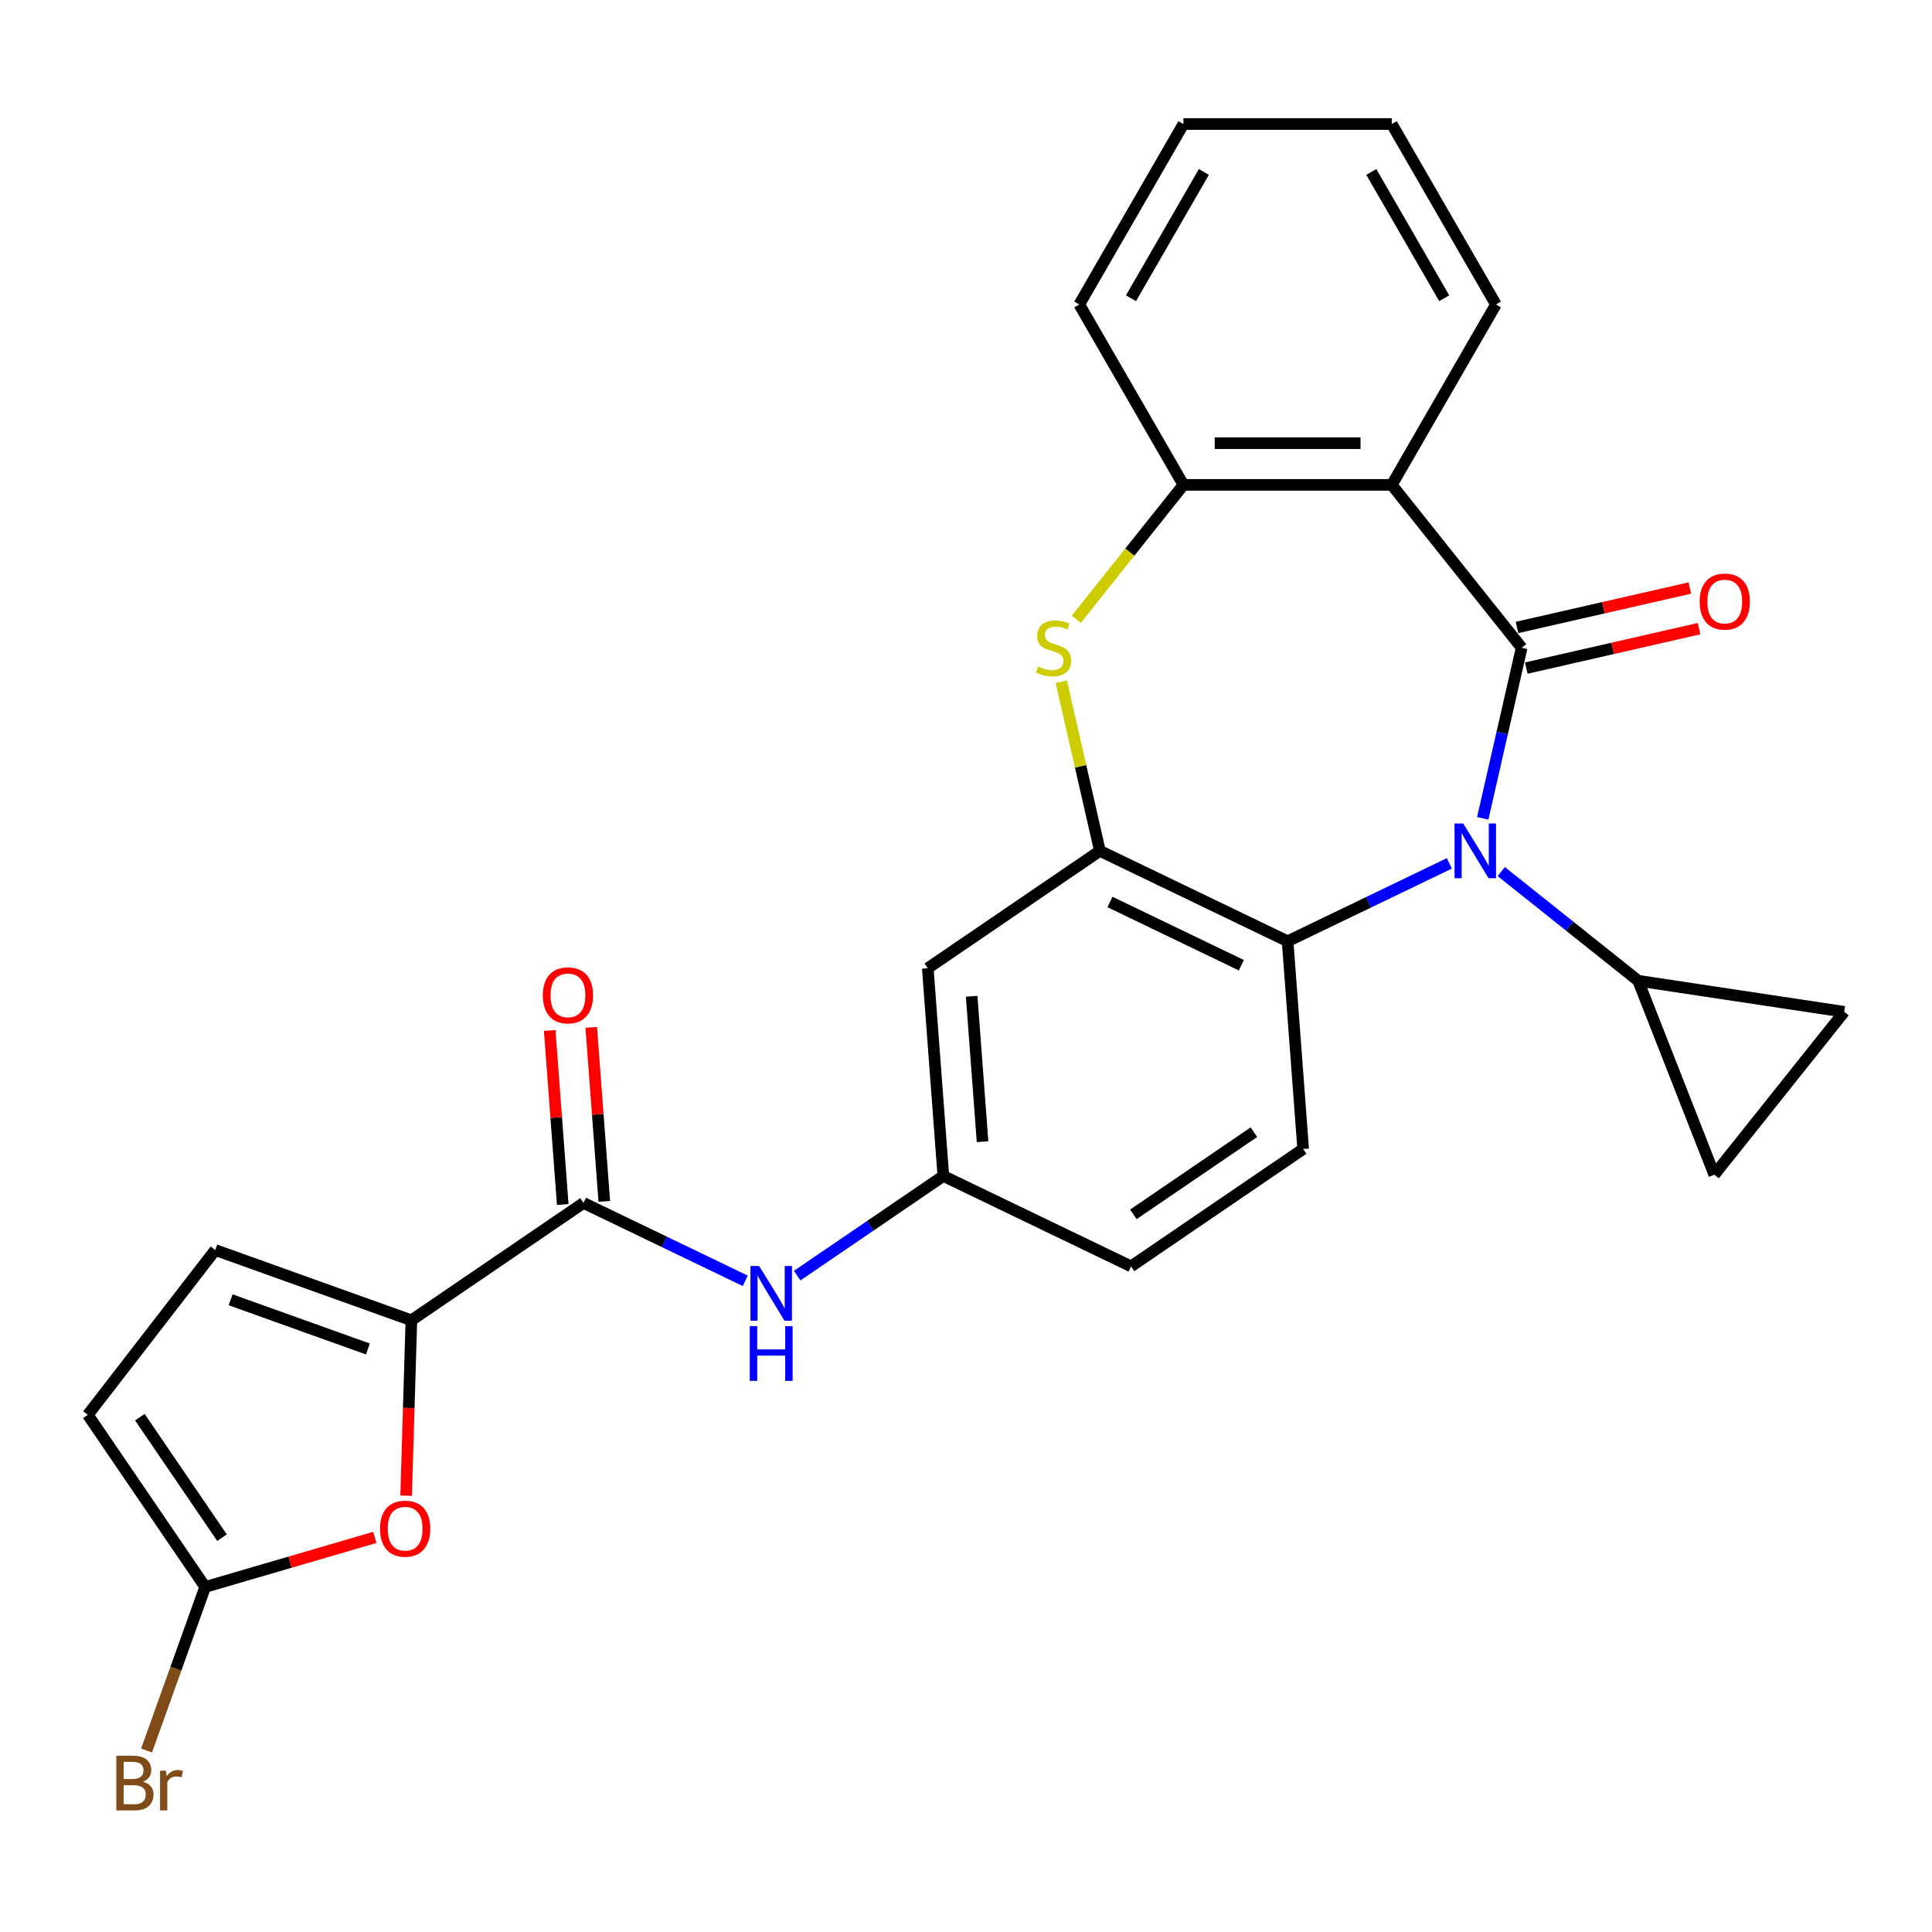 <?xml version='1.0' encoding='iso-8859-1'?>
<svg version='1.1' baseProfile='full'
              xmlns='http://www.w3.org/2000/svg'
                      xmlns:rdkit='http://www.rdkit.org/xml'
                      xmlns:xlink='http://www.w3.org/1999/xlink'
                  xml:space='preserve'
width='1000px' height='1000px' viewBox='0 0 1000 1000'>
<!-- END OF HEADER -->
<rect style='opacity:1.0;fill:#FFFFFF;stroke:none' width='1000' height='1000' x='0' y='0'> </rect>
<path class='bond-0' d='M 787.607,335.284 L 777.533,379.42' style='fill:none;fill-rule:evenodd;stroke:#000000;stroke-width:6px;stroke-linecap:butt;stroke-linejoin:miter;stroke-opacity:1' />
<path class='bond-0' d='M 777.533,379.42 L 767.46,423.556' style='fill:none;fill-rule:evenodd;stroke:#0000FF;stroke-width:6px;stroke-linecap:butt;stroke-linejoin:miter;stroke-opacity:1' />
<path class='bond-1' d='M 787.607,335.284 L 720.375,250.978' style='fill:none;fill-rule:evenodd;stroke:#000000;stroke-width:6px;stroke-linecap:butt;stroke-linejoin:miter;stroke-opacity:1' />
<path class='bond-17' d='M 790.007,345.796 L 834.723,335.59' style='fill:none;fill-rule:evenodd;stroke:#000000;stroke-width:6px;stroke-linecap:butt;stroke-linejoin:miter;stroke-opacity:1' />
<path class='bond-17' d='M 834.723,335.59 L 879.439,325.384' style='fill:none;fill-rule:evenodd;stroke:#FF0000;stroke-width:6px;stroke-linecap:butt;stroke-linejoin:miter;stroke-opacity:1' />
<path class='bond-17' d='M 785.208,324.771 L 829.924,314.565' style='fill:none;fill-rule:evenodd;stroke:#000000;stroke-width:6px;stroke-linecap:butt;stroke-linejoin:miter;stroke-opacity:1' />
<path class='bond-17' d='M 829.924,314.565 L 874.64,304.359' style='fill:none;fill-rule:evenodd;stroke:#FF0000;stroke-width:6px;stroke-linecap:butt;stroke-linejoin:miter;stroke-opacity:1' />
<path class='bond-4' d='M 750.177,446.882 L 708.318,467.04' style='fill:none;fill-rule:evenodd;stroke:#0000FF;stroke-width:6px;stroke-linecap:butt;stroke-linejoin:miter;stroke-opacity:1' />
<path class='bond-4' d='M 708.318,467.04 L 666.46,487.198' style='fill:none;fill-rule:evenodd;stroke:#000000;stroke-width:6px;stroke-linecap:butt;stroke-linejoin:miter;stroke-opacity:1' />
<path class='bond-7' d='M 777.048,451.126 L 812.483,479.385' style='fill:none;fill-rule:evenodd;stroke:#0000FF;stroke-width:6px;stroke-linecap:butt;stroke-linejoin:miter;stroke-opacity:1' />
<path class='bond-7' d='M 812.483,479.385 L 847.918,507.643' style='fill:none;fill-rule:evenodd;stroke:#000000;stroke-width:6px;stroke-linecap:butt;stroke-linejoin:miter;stroke-opacity:1' />
<path class='bond-8' d='M 720.375,250.978 L 612.544,250.978' style='fill:none;fill-rule:evenodd;stroke:#000000;stroke-width:6px;stroke-linecap:butt;stroke-linejoin:miter;stroke-opacity:1' />
<path class='bond-8' d='M 704.201,229.411 L 628.719,229.411' style='fill:none;fill-rule:evenodd;stroke:#000000;stroke-width:6px;stroke-linecap:butt;stroke-linejoin:miter;stroke-opacity:1' />
<path class='bond-23' d='M 720.375,250.978 L 774.291,157.593' style='fill:none;fill-rule:evenodd;stroke:#000000;stroke-width:6px;stroke-linecap:butt;stroke-linejoin:miter;stroke-opacity:1' />
<path class='bond-2' d='M 569.307,440.412 L 666.46,487.198' style='fill:none;fill-rule:evenodd;stroke:#000000;stroke-width:6px;stroke-linecap:butt;stroke-linejoin:miter;stroke-opacity:1' />
<path class='bond-2' d='M 574.522,466.86 L 642.529,499.61' style='fill:none;fill-rule:evenodd;stroke:#000000;stroke-width:6px;stroke-linecap:butt;stroke-linejoin:miter;stroke-opacity:1' />
<path class='bond-15' d='M 569.307,440.412 L 480.212,501.155' style='fill:none;fill-rule:evenodd;stroke:#000000;stroke-width:6px;stroke-linecap:butt;stroke-linejoin:miter;stroke-opacity:1' />
<path class='bond-27' d='M 569.307,440.412 L 559.315,396.636' style='fill:none;fill-rule:evenodd;stroke:#000000;stroke-width:6px;stroke-linecap:butt;stroke-linejoin:miter;stroke-opacity:1' />
<path class='bond-27' d='M 559.315,396.636 L 549.324,352.859' style='fill:none;fill-rule:evenodd;stroke:#CCCC00;stroke-width:6px;stroke-linecap:butt;stroke-linejoin:miter;stroke-opacity:1' />
<path class='bond-3' d='M 557.088,320.517 L 584.816,285.747' style='fill:none;fill-rule:evenodd;stroke:#CCCC00;stroke-width:6px;stroke-linecap:butt;stroke-linejoin:miter;stroke-opacity:1' />
<path class='bond-3' d='M 584.816,285.747 L 612.544,250.978' style='fill:none;fill-rule:evenodd;stroke:#000000;stroke-width:6px;stroke-linecap:butt;stroke-linejoin:miter;stroke-opacity:1' />
<path class='bond-18' d='M 666.46,487.198 L 674.518,594.728' style='fill:none;fill-rule:evenodd;stroke:#000000;stroke-width:6px;stroke-linecap:butt;stroke-linejoin:miter;stroke-opacity:1' />
<path class='bond-5' d='M 212.929,683.386 L 302.023,622.642' style='fill:none;fill-rule:evenodd;stroke:#000000;stroke-width:6px;stroke-linecap:butt;stroke-linejoin:miter;stroke-opacity:1' />
<path class='bond-9' d='M 212.929,683.386 L 211.57,728.77' style='fill:none;fill-rule:evenodd;stroke:#000000;stroke-width:6px;stroke-linecap:butt;stroke-linejoin:miter;stroke-opacity:1' />
<path class='bond-9' d='M 211.57,728.77 L 210.212,774.153' style='fill:none;fill-rule:evenodd;stroke:#FF0000;stroke-width:6px;stroke-linecap:butt;stroke-linejoin:miter;stroke-opacity:1' />
<path class='bond-11' d='M 212.929,683.386 L 111.418,647.011' style='fill:none;fill-rule:evenodd;stroke:#000000;stroke-width:6px;stroke-linecap:butt;stroke-linejoin:miter;stroke-opacity:1' />
<path class='bond-11' d='M 190.427,698.232 L 119.369,672.77' style='fill:none;fill-rule:evenodd;stroke:#000000;stroke-width:6px;stroke-linecap:butt;stroke-linejoin:miter;stroke-opacity:1' />
<path class='bond-6' d='M 302.023,622.642 L 343.882,642.8' style='fill:none;fill-rule:evenodd;stroke:#000000;stroke-width:6px;stroke-linecap:butt;stroke-linejoin:miter;stroke-opacity:1' />
<path class='bond-6' d='M 343.882,642.8 L 385.74,662.958' style='fill:none;fill-rule:evenodd;stroke:#0000FF;stroke-width:6px;stroke-linecap:butt;stroke-linejoin:miter;stroke-opacity:1' />
<path class='bond-20' d='M 312.776,621.837 L 309.401,576.8' style='fill:none;fill-rule:evenodd;stroke:#000000;stroke-width:6px;stroke-linecap:butt;stroke-linejoin:miter;stroke-opacity:1' />
<path class='bond-20' d='M 309.401,576.8 L 306.026,531.762' style='fill:none;fill-rule:evenodd;stroke:#FF0000;stroke-width:6px;stroke-linecap:butt;stroke-linejoin:miter;stroke-opacity:1' />
<path class='bond-20' d='M 291.27,623.448 L 287.895,578.411' style='fill:none;fill-rule:evenodd;stroke:#000000;stroke-width:6px;stroke-linecap:butt;stroke-linejoin:miter;stroke-opacity:1' />
<path class='bond-20' d='M 287.895,578.411 L 284.52,533.374' style='fill:none;fill-rule:evenodd;stroke:#FF0000;stroke-width:6px;stroke-linecap:butt;stroke-linejoin:miter;stroke-opacity:1' />
<path class='bond-13' d='M 847.918,507.643 L 954.545,523.715' style='fill:none;fill-rule:evenodd;stroke:#000000;stroke-width:6px;stroke-linecap:butt;stroke-linejoin:miter;stroke-opacity:1' />
<path class='bond-14' d='M 847.918,507.643 L 887.314,608.021' style='fill:none;fill-rule:evenodd;stroke:#000000;stroke-width:6px;stroke-linecap:butt;stroke-linejoin:miter;stroke-opacity:1' />
<path class='bond-24' d='M 612.544,250.978 L 558.628,157.593' style='fill:none;fill-rule:evenodd;stroke:#000000;stroke-width:6px;stroke-linecap:butt;stroke-linejoin:miter;stroke-opacity:1' />
<path class='bond-10' d='M 194.007,795.755 L 150.103,808.581' style='fill:none;fill-rule:evenodd;stroke:#FF0000;stroke-width:6px;stroke-linecap:butt;stroke-linejoin:miter;stroke-opacity:1' />
<path class='bond-10' d='M 150.103,808.581 L 106.198,821.408' style='fill:none;fill-rule:evenodd;stroke:#000000;stroke-width:6px;stroke-linecap:butt;stroke-linejoin:miter;stroke-opacity:1' />
<path class='bond-21' d='M 106.198,821.408 L 91.031,863.736' style='fill:none;fill-rule:evenodd;stroke:#000000;stroke-width:6px;stroke-linecap:butt;stroke-linejoin:miter;stroke-opacity:1' />
<path class='bond-21' d='M 91.031,863.736 L 75.863,906.063' style='fill:none;fill-rule:evenodd;stroke:#7F4C19;stroke-width:6px;stroke-linecap:butt;stroke-linejoin:miter;stroke-opacity:1' />
<path class='bond-31' d='M 106.198,821.408 L 45.455,732.314' style='fill:none;fill-rule:evenodd;stroke:#000000;stroke-width:6px;stroke-linecap:butt;stroke-linejoin:miter;stroke-opacity:1' />
<path class='bond-31' d='M 114.906,795.895 L 72.385,733.529' style='fill:none;fill-rule:evenodd;stroke:#000000;stroke-width:6px;stroke-linecap:butt;stroke-linejoin:miter;stroke-opacity:1' />
<path class='bond-16' d='M 111.418,647.011 L 45.455,732.314' style='fill:none;fill-rule:evenodd;stroke:#000000;stroke-width:6px;stroke-linecap:butt;stroke-linejoin:miter;stroke-opacity:1' />
<path class='bond-12' d='M 412.612,660.268 L 450.441,634.477' style='fill:none;fill-rule:evenodd;stroke:#0000FF;stroke-width:6px;stroke-linecap:butt;stroke-linejoin:miter;stroke-opacity:1' />
<path class='bond-12' d='M 450.441,634.477 L 488.271,608.685' style='fill:none;fill-rule:evenodd;stroke:#000000;stroke-width:6px;stroke-linecap:butt;stroke-linejoin:miter;stroke-opacity:1' />
<path class='bond-28' d='M 954.545,523.715 L 887.314,608.021' style='fill:none;fill-rule:evenodd;stroke:#000000;stroke-width:6px;stroke-linecap:butt;stroke-linejoin:miter;stroke-opacity:1' />
<path class='bond-30' d='M 480.212,501.155 L 488.271,608.685' style='fill:none;fill-rule:evenodd;stroke:#000000;stroke-width:6px;stroke-linecap:butt;stroke-linejoin:miter;stroke-opacity:1' />
<path class='bond-30' d='M 502.927,515.673 L 508.568,590.944' style='fill:none;fill-rule:evenodd;stroke:#000000;stroke-width:6px;stroke-linecap:butt;stroke-linejoin:miter;stroke-opacity:1' />
<path class='bond-22' d='M 674.518,594.728 L 585.423,655.471' style='fill:none;fill-rule:evenodd;stroke:#000000;stroke-width:6px;stroke-linecap:butt;stroke-linejoin:miter;stroke-opacity:1' />
<path class='bond-22' d='M 649.005,586.02 L 586.639,628.541' style='fill:none;fill-rule:evenodd;stroke:#000000;stroke-width:6px;stroke-linecap:butt;stroke-linejoin:miter;stroke-opacity:1' />
<path class='bond-19' d='M 488.271,608.685 L 585.423,655.471' style='fill:none;fill-rule:evenodd;stroke:#000000;stroke-width:6px;stroke-linecap:butt;stroke-linejoin:miter;stroke-opacity:1' />
<path class='bond-25' d='M 774.291,157.593 L 720.375,64.208' style='fill:none;fill-rule:evenodd;stroke:#000000;stroke-width:6px;stroke-linecap:butt;stroke-linejoin:miter;stroke-opacity:1' />
<path class='bond-25' d='M 747.527,154.368 L 709.786,88.999' style='fill:none;fill-rule:evenodd;stroke:#000000;stroke-width:6px;stroke-linecap:butt;stroke-linejoin:miter;stroke-opacity:1' />
<path class='bond-29' d='M 558.628,157.593 L 612.544,64.208' style='fill:none;fill-rule:evenodd;stroke:#000000;stroke-width:6px;stroke-linecap:butt;stroke-linejoin:miter;stroke-opacity:1' />
<path class='bond-29' d='M 585.392,154.368 L 623.133,88.999' style='fill:none;fill-rule:evenodd;stroke:#000000;stroke-width:6px;stroke-linecap:butt;stroke-linejoin:miter;stroke-opacity:1' />
<path class='bond-26' d='M 720.375,64.208 L 612.544,64.208' style='fill:none;fill-rule:evenodd;stroke:#000000;stroke-width:6px;stroke-linecap:butt;stroke-linejoin:miter;stroke-opacity:1' />
<path  class='atom-1' d='M 757.352 426.252
L 766.632 441.252
Q 767.552 442.732, 769.032 445.412
Q 770.512 448.092, 770.592 448.252
L 770.592 426.252
L 774.352 426.252
L 774.352 454.572
L 770.472 454.572
L 760.512 438.172
Q 759.352 436.252, 758.112 434.052
Q 756.912 431.852, 756.552 431.172
L 756.552 454.572
L 752.872 454.572
L 752.872 426.252
L 757.352 426.252
' fill='#0000FF'/>
<path  class='atom-4' d='M 537.312 345.004
Q 537.632 345.124, 538.952 345.684
Q 540.272 346.244, 541.712 346.604
Q 543.192 346.924, 544.632 346.924
Q 547.312 346.924, 548.872 345.644
Q 550.432 344.324, 550.432 342.044
Q 550.432 340.484, 549.632 339.524
Q 548.872 338.564, 547.672 338.044
Q 546.472 337.524, 544.472 336.924
Q 541.952 336.164, 540.432 335.444
Q 538.952 334.724, 537.872 333.204
Q 536.832 331.684, 536.832 329.124
Q 536.832 325.564, 539.232 323.364
Q 541.672 321.164, 546.472 321.164
Q 549.752 321.164, 553.472 322.724
L 552.552 325.804
Q 549.152 324.404, 546.592 324.404
Q 543.832 324.404, 542.312 325.564
Q 540.792 326.684, 540.832 328.644
Q 540.832 330.164, 541.592 331.084
Q 542.392 332.004, 543.512 332.524
Q 544.672 333.044, 546.592 333.644
Q 549.152 334.444, 550.672 335.244
Q 552.192 336.044, 553.272 337.684
Q 554.392 339.284, 554.392 342.044
Q 554.392 345.964, 551.752 348.084
Q 549.152 350.164, 544.792 350.164
Q 542.272 350.164, 540.352 349.604
Q 538.472 349.084, 536.232 348.164
L 537.312 345.004
' fill='#CCCC00'/>
<path  class='atom-10' d='M 196.703 791.249
Q 196.703 784.449, 200.063 780.649
Q 203.423 776.849, 209.703 776.849
Q 215.983 776.849, 219.343 780.649
Q 222.703 784.449, 222.703 791.249
Q 222.703 798.129, 219.303 802.049
Q 215.903 805.929, 209.703 805.929
Q 203.463 805.929, 200.063 802.049
Q 196.703 798.169, 196.703 791.249
M 209.703 802.729
Q 214.023 802.729, 216.343 799.849
Q 218.703 796.929, 218.703 791.249
Q 218.703 785.689, 216.343 782.889
Q 214.023 780.049, 209.703 780.049
Q 205.383 780.049, 203.023 782.849
Q 200.703 785.649, 200.703 791.249
Q 200.703 796.969, 203.023 799.849
Q 205.383 802.729, 209.703 802.729
' fill='#FF0000'/>
<path  class='atom-13' d='M 392.916 655.269
L 402.196 670.269
Q 403.116 671.749, 404.596 674.429
Q 406.076 677.109, 406.156 677.269
L 406.156 655.269
L 409.916 655.269
L 409.916 683.589
L 406.036 683.589
L 396.076 667.189
Q 394.916 665.269, 393.676 663.069
Q 392.476 660.869, 392.116 660.189
L 392.116 683.589
L 388.436 683.589
L 388.436 655.269
L 392.916 655.269
' fill='#0000FF'/>
<path  class='atom-13' d='M 388.096 686.421
L 391.936 686.421
L 391.936 698.461
L 406.416 698.461
L 406.416 686.421
L 410.256 686.421
L 410.256 714.741
L 406.416 714.741
L 406.416 701.661
L 391.936 701.661
L 391.936 714.741
L 388.096 714.741
L 388.096 686.421
' fill='#0000FF'/>
<path  class='atom-18' d='M 879.735 311.369
Q 879.735 304.569, 883.095 300.769
Q 886.455 296.969, 892.735 296.969
Q 899.015 296.969, 902.375 300.769
Q 905.735 304.569, 905.735 311.369
Q 905.735 318.249, 902.335 322.169
Q 898.935 326.049, 892.735 326.049
Q 886.495 326.049, 883.095 322.169
Q 879.735 318.289, 879.735 311.369
M 892.735 322.849
Q 897.055 322.849, 899.375 319.969
Q 901.735 317.049, 901.735 311.369
Q 901.735 305.809, 899.375 303.009
Q 897.055 300.169, 892.735 300.169
Q 888.415 300.169, 886.055 302.969
Q 883.735 305.769, 883.735 311.369
Q 883.735 317.089, 886.055 319.969
Q 888.415 322.849, 892.735 322.849
' fill='#FF0000'/>
<path  class='atom-21' d='M 280.965 515.192
Q 280.965 508.392, 284.325 504.592
Q 287.685 500.792, 293.965 500.792
Q 300.245 500.792, 303.605 504.592
Q 306.965 508.392, 306.965 515.192
Q 306.965 522.072, 303.565 525.992
Q 300.165 529.872, 293.965 529.872
Q 287.725 529.872, 284.325 525.992
Q 280.965 522.112, 280.965 515.192
M 293.965 526.672
Q 298.285 526.672, 300.605 523.792
Q 302.965 520.872, 302.965 515.192
Q 302.965 509.632, 300.605 506.832
Q 298.285 503.992, 293.965 503.992
Q 289.645 503.992, 287.285 506.792
Q 284.965 509.592, 284.965 515.192
Q 284.965 520.912, 287.285 523.792
Q 289.645 526.672, 293.965 526.672
' fill='#FF0000'/>
<path  class='atom-22' d='M 73.963 922.199
Q 76.683 922.959, 78.043 924.639
Q 79.443 926.279, 79.443 928.719
Q 79.443 932.639, 76.923 934.879
Q 74.443 937.079, 69.723 937.079
L 60.203 937.079
L 60.203 908.759
L 68.563 908.759
Q 73.403 908.759, 75.843 910.719
Q 78.283 912.679, 78.283 916.279
Q 78.283 920.559, 73.963 922.199
M 64.003 911.959
L 64.003 920.839
L 68.563 920.839
Q 71.363 920.839, 72.803 919.719
Q 74.283 918.559, 74.283 916.279
Q 74.283 911.959, 68.563 911.959
L 64.003 911.959
M 69.723 933.879
Q 72.483 933.879, 73.963 932.559
Q 75.443 931.239, 75.443 928.719
Q 75.443 926.399, 73.803 925.239
Q 72.203 924.039, 69.123 924.039
L 64.003 924.039
L 64.003 933.879
L 69.723 933.879
' fill='#7F4C19'/>
<path  class='atom-22' d='M 85.883 916.519
L 86.323 919.359
Q 88.483 916.159, 92.003 916.159
Q 93.123 916.159, 94.643 916.559
L 94.043 919.919
Q 92.323 919.519, 91.363 919.519
Q 89.683 919.519, 88.563 920.199
Q 87.483 920.839, 86.603 922.399
L 86.603 937.079
L 82.843 937.079
L 82.843 916.519
L 85.883 916.519
' fill='#7F4C19'/>
</svg>
